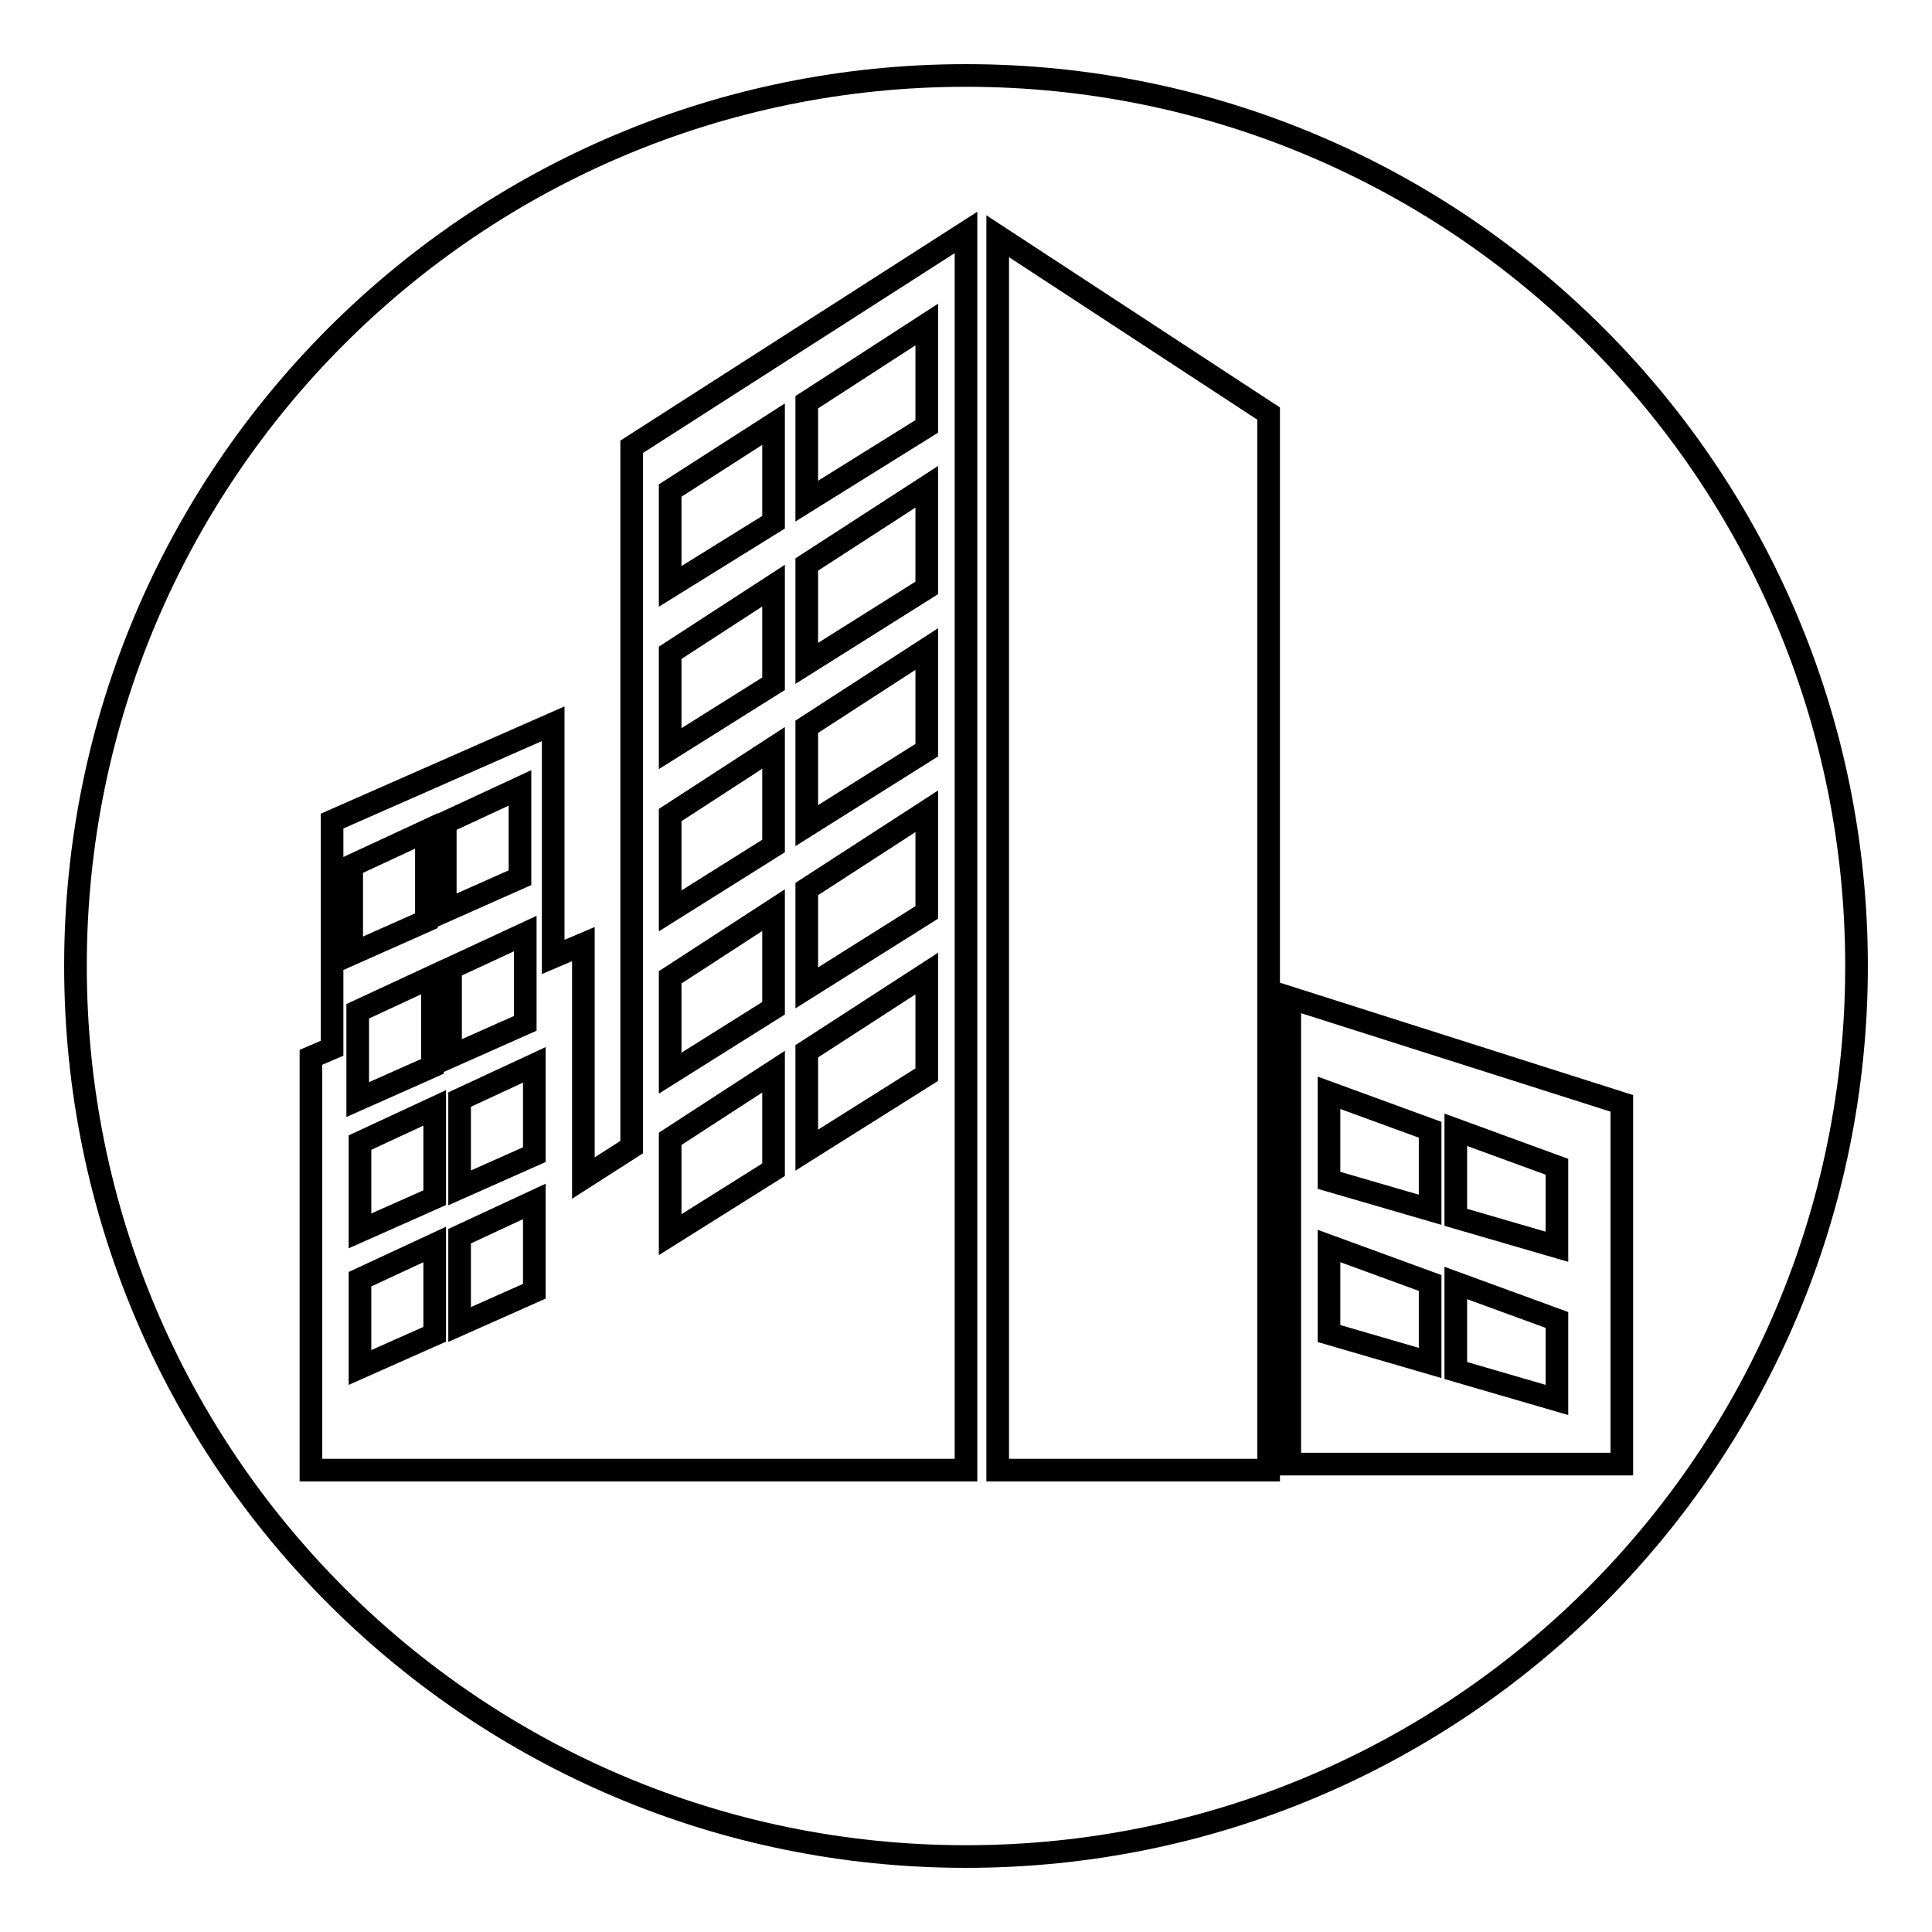 <?xml version="1.0" encoding="utf-8"?>
<!-- Svg Vector Icons : http://www.onlinewebfonts.com/icon -->
<!DOCTYPE svg PUBLIC "-//W3C//DTD SVG 1.1//EN" "http://www.w3.org/Graphics/SVG/1.1/DTD/svg11.dtd">
<svg version="1.1" xmlns="http://www.w3.org/2000/svg" xmlns:xlink="http://www.w3.org/1999/xlink" x="0px" y="0px" viewBox="0 0 256 256" enable-background="new 0 0 256 256" xml:space="preserve">
<g><g><path stroke-width="3" fill-opacity="0" stroke="#000000"  d="M128,10c65.2,0,118,52.8,118,118c0,65.2-52.8,118-118,118c-65.2,0-118-52.8-118-118C10,62.8,62.8,10,128,10L128,10L128,10z M132.2,31.3v163.5h35.9v-140L132.2,31.3L132.2,31.3L132.2,31.3z M170.9,132.2V194h44v-47.8L170.9,132.2L170.9,132.2L170.9,132.2z M189.5,180.6V170l-13.4-4.9v11.6L189.5,180.6L189.5,180.6L189.5,180.6z M189.5,160.3v-10.6l-13.4-4.9v11.6L189.5,160.3L189.5,160.3L189.5,160.3z M206.3,185.5v-10.6l-13.4-4.9v11.6L206.3,185.5L206.3,185.5L206.3,185.5z M206.3,165.2v-10.6l-13.4-4.9v11.6L206.3,165.2L206.3,165.2L206.3,165.2z M83.7,59.2V152l-6.4,4.1v-31l-4,1.7V95.9L44,108.8v30.1l-2.8,1.2v54.7H128V30.8L83.7,59.2L83.7,59.2L83.7,59.2z M46.6,114.7v11.7l9.9-4.4v-11.9L46.6,114.7L46.6,114.7L46.6,114.7z M47.4,134v11.7l9.9-4.4v-11.9L47.4,134L47.4,134L47.4,134z M57.6,176.8v-11.9l-9.9,4.6v11.7L57.6,176.8L57.6,176.8L57.6,176.8z M57.6,158.7v-11.9l-9.9,4.6v11.7L57.6,158.7L57.6,158.7L57.6,158.7z M59,109v11.7l9.9-4.4v-11.9L59,109L59,109L59,109z M59.7,128.3V140l9.9-4.4v-11.9L59.7,128.3L59.7,128.3L59.7,128.3z M70.8,171.1v-11.9l-9.9,4.6v11.7L70.8,171.1L70.8,171.1L70.8,171.1z M70.8,153v-11.9l-9.9,4.6v11.7L70.8,153L70.8,153L70.8,153z M102.5,155v-13l-13.7,8.9v12.7L102.5,155L102.5,155L102.5,155z M102.5,133.6v-13l-13.7,8.9v12.7L102.5,133.6L102.5,133.6L102.5,133.6z M102.5,112.1v-13L88.8,108v12.7L102.5,112.1L102.5,112.1L102.5,112.1z M102.5,90.6v-13l-13.7,8.9v12.7L102.5,90.6L102.5,90.6L102.5,90.6z M102.5,69.2v-13L88.8,65v12.7L102.5,69.2L102.5,69.2L102.5,69.2z M122.8,142.4v-13.4l-15.9,10.3v13.1L122.8,142.4L122.8,142.4L122.8,142.4z M122.8,120.9v-13.4l-15.9,10.3v13.1L122.8,120.9L122.8,120.9L122.8,120.9z M122.8,99.4V86l-15.9,10.3v13.1L122.8,99.4L122.8,99.4L122.8,99.4z M122.8,77.9V64.5l-15.9,10.3v13.1L122.8,77.9L122.8,77.9L122.8,77.9z M122.8,56.5V43l-15.9,10.3v13.1L122.8,56.5L122.8,56.5z"/></g></g>
</svg>